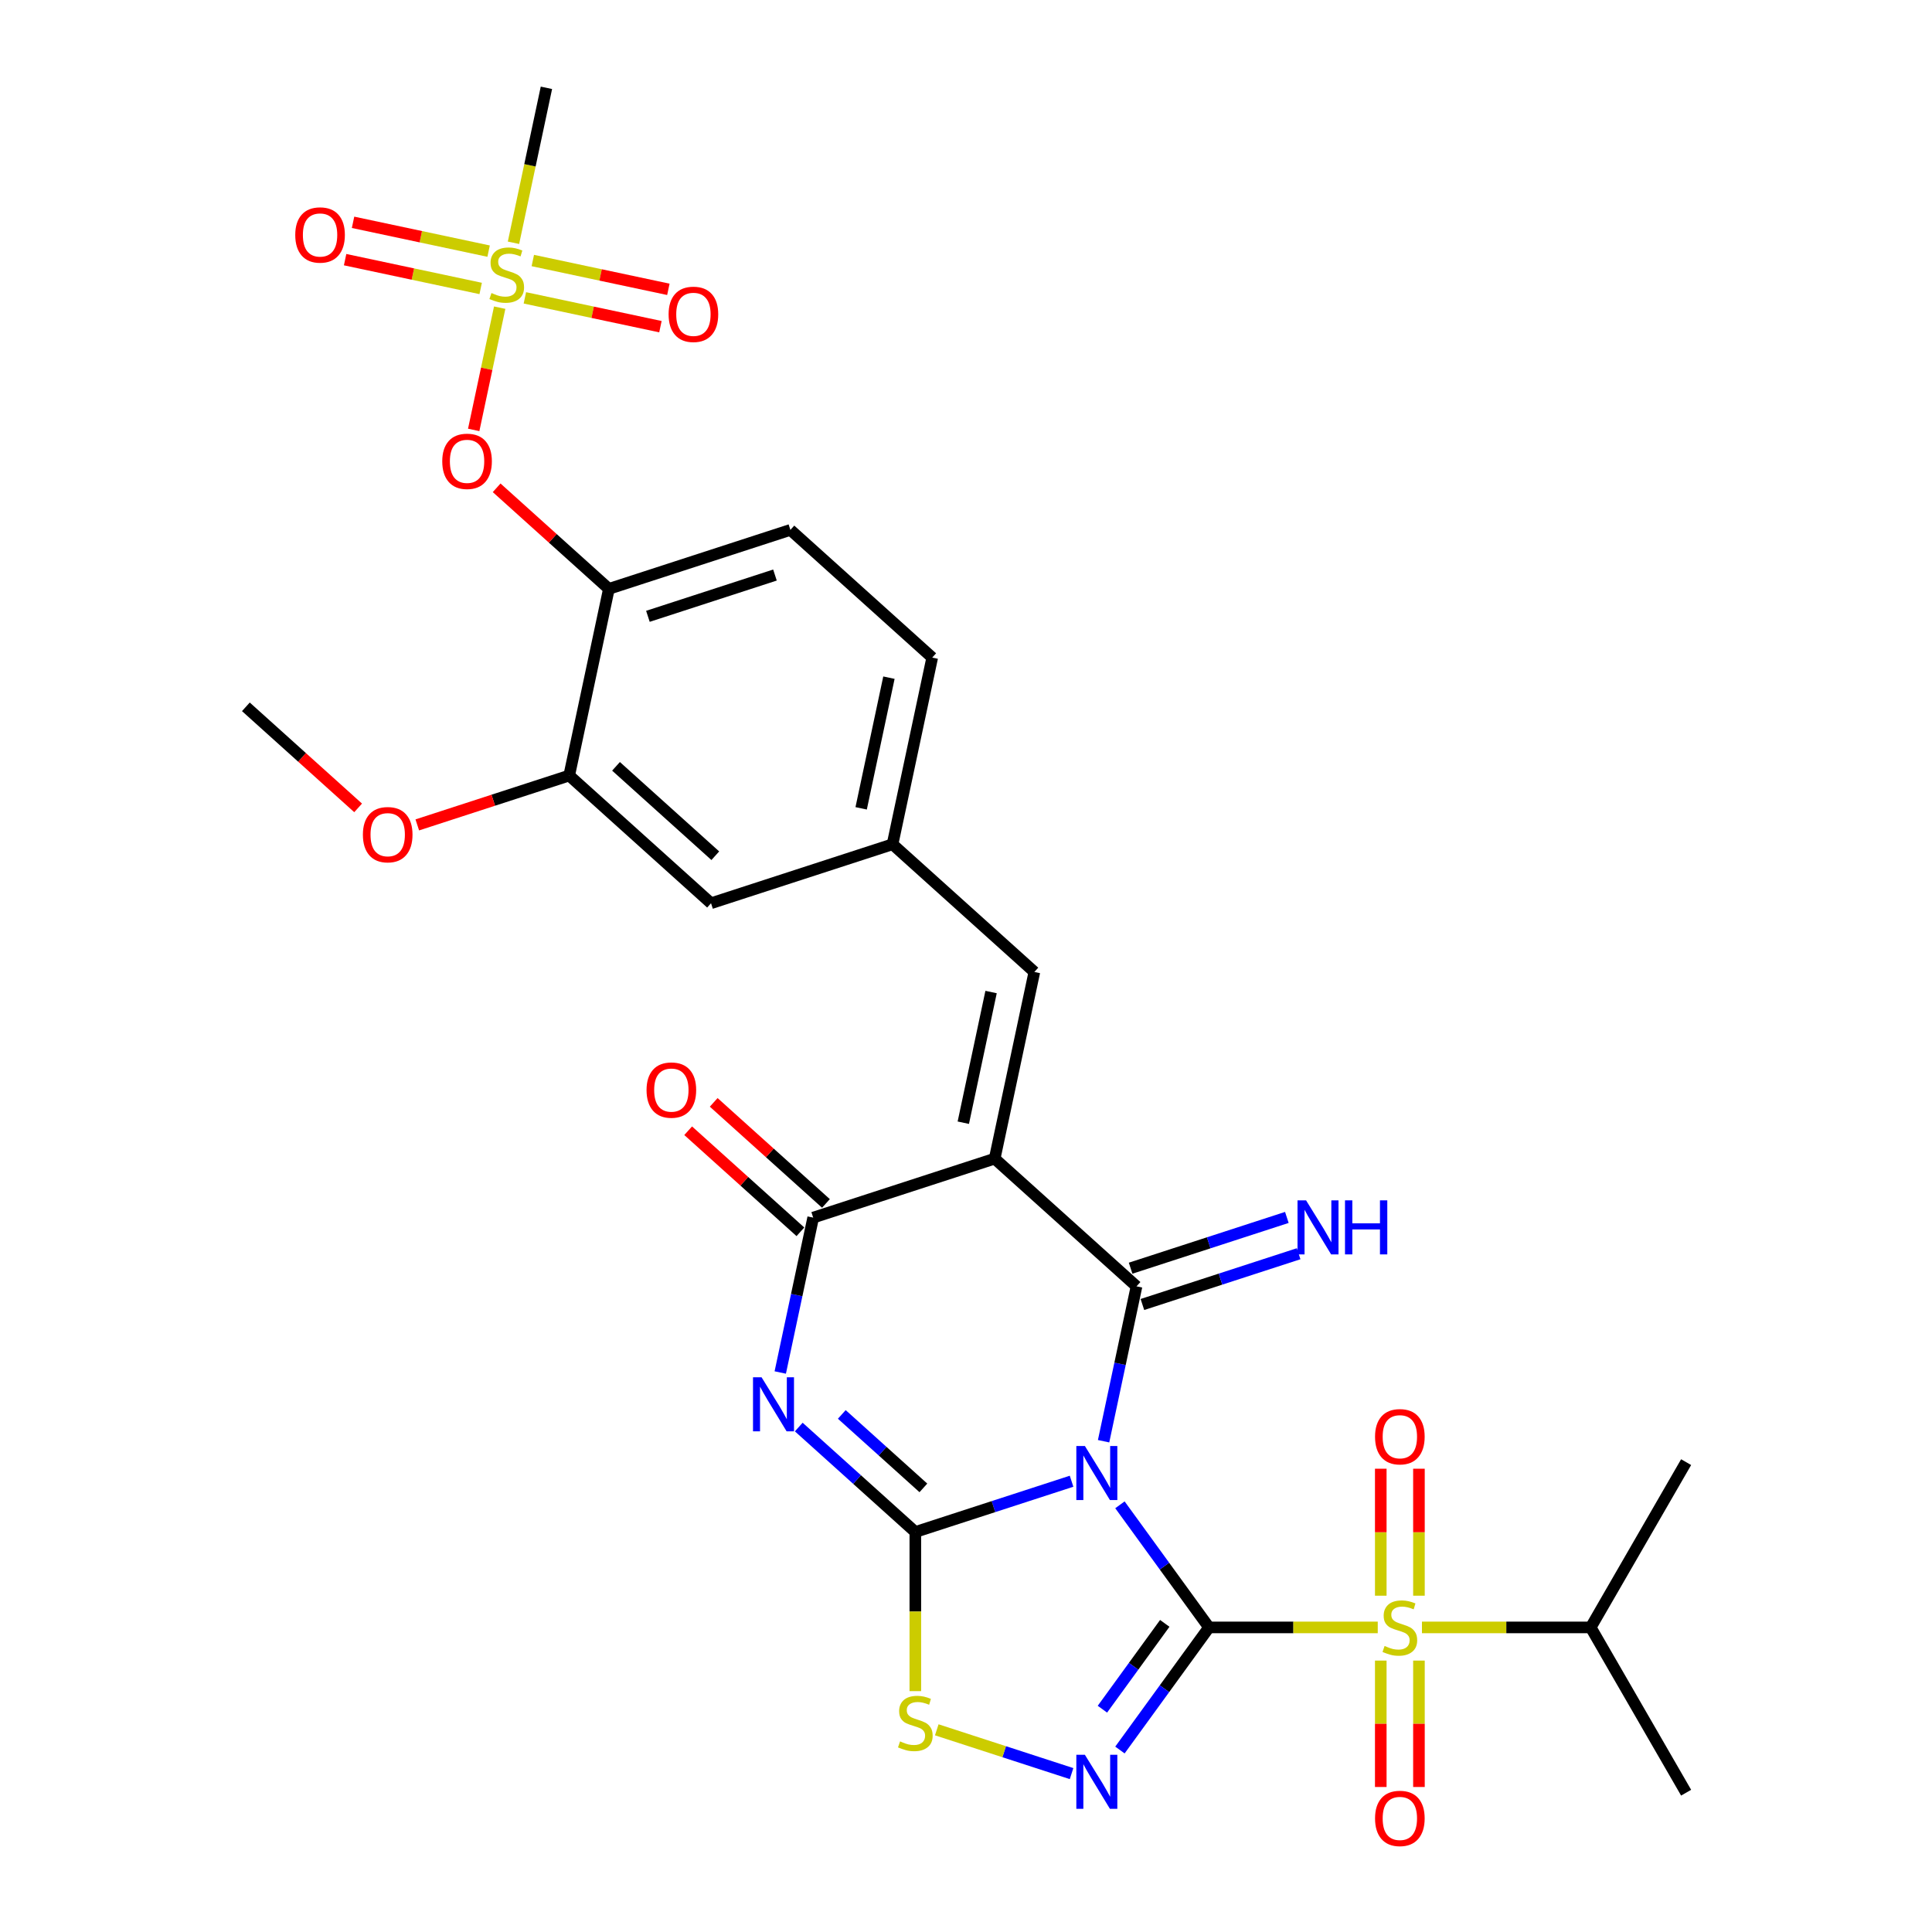 <?xml version='1.0' encoding='iso-8859-1'?>
<svg version='1.1' baseProfile='full'
              xmlns='http://www.w3.org/2000/svg'
                      xmlns:rdkit='http://www.rdkit.org/xml'
                      xmlns:xlink='http://www.w3.org/1999/xlink'
                  xml:space='preserve'
width='1000px' height='1000px' viewBox='0 0 1000 1000'>
<!-- END OF HEADER -->
<rect style='opacity:1.0;fill:#FFFFFF;stroke:none' width='1000' height='1000' x='0' y='0'> </rect>
<path class='bond-0' d='M 625.781,842.349 L 602.728,810.619' style='fill:none;fill-rule:evenodd;stroke:#000000;stroke-width:6px;stroke-linecap:butt;stroke-linejoin:miter;stroke-opacity:1' />
<path class='bond-0' d='M 602.728,810.619 L 579.675,778.89' style='fill:none;fill-rule:evenodd;stroke:#0000FF;stroke-width:6px;stroke-linecap:butt;stroke-linejoin:miter;stroke-opacity:1' />
<path class='bond-3' d='M 625.781,842.349 L 669.452,842.349' style='fill:none;fill-rule:evenodd;stroke:#000000;stroke-width:6px;stroke-linecap:butt;stroke-linejoin:miter;stroke-opacity:1' />
<path class='bond-3' d='M 669.452,842.349 L 713.123,842.349' style='fill:none;fill-rule:evenodd;stroke:#CCCC00;stroke-width:6px;stroke-linecap:butt;stroke-linejoin:miter;stroke-opacity:1' />
<path class='bond-6' d='M 625.781,842.349 L 602.728,874.078' style='fill:none;fill-rule:evenodd;stroke:#000000;stroke-width:6px;stroke-linecap:butt;stroke-linejoin:miter;stroke-opacity:1' />
<path class='bond-6' d='M 602.728,874.078 L 579.675,905.808' style='fill:none;fill-rule:evenodd;stroke:#0000FF;stroke-width:6px;stroke-linecap:butt;stroke-linejoin:miter;stroke-opacity:1' />
<path class='bond-6' d='M 602.882,840.255 L 586.745,862.466' style='fill:none;fill-rule:evenodd;stroke:#000000;stroke-width:6px;stroke-linecap:butt;stroke-linejoin:miter;stroke-opacity:1' />
<path class='bond-6' d='M 586.745,862.466 L 570.608,884.676' style='fill:none;fill-rule:evenodd;stroke:#0000FF;stroke-width:6px;stroke-linecap:butt;stroke-linejoin:miter;stroke-opacity:1' />
<path class='bond-1' d='M 554.64,766.683 L 514.206,779.82' style='fill:none;fill-rule:evenodd;stroke:#0000FF;stroke-width:6px;stroke-linecap:butt;stroke-linejoin:miter;stroke-opacity:1' />
<path class='bond-1' d='M 514.206,779.82 L 473.772,792.958' style='fill:none;fill-rule:evenodd;stroke:#000000;stroke-width:6px;stroke-linecap:butt;stroke-linejoin:miter;stroke-opacity:1' />
<path class='bond-2' d='M 571.217,745.976 L 579.737,705.893' style='fill:none;fill-rule:evenodd;stroke:#0000FF;stroke-width:6px;stroke-linecap:butt;stroke-linejoin:miter;stroke-opacity:1' />
<path class='bond-2' d='M 579.737,705.893 L 588.256,665.81' style='fill:none;fill-rule:evenodd;stroke:#000000;stroke-width:6px;stroke-linecap:butt;stroke-linejoin:miter;stroke-opacity:1' />
<path class='bond-5' d='M 473.772,792.958 L 443.607,765.797' style='fill:none;fill-rule:evenodd;stroke:#000000;stroke-width:6px;stroke-linecap:butt;stroke-linejoin:miter;stroke-opacity:1' />
<path class='bond-5' d='M 443.607,765.797 L 413.442,738.637' style='fill:none;fill-rule:evenodd;stroke:#0000FF;stroke-width:6px;stroke-linecap:butt;stroke-linejoin:miter;stroke-opacity:1' />
<path class='bond-5' d='M 477.942,770.128 L 456.827,751.116' style='fill:none;fill-rule:evenodd;stroke:#000000;stroke-width:6px;stroke-linecap:butt;stroke-linejoin:miter;stroke-opacity:1' />
<path class='bond-5' d='M 456.827,751.116 L 435.711,732.103' style='fill:none;fill-rule:evenodd;stroke:#0000FF;stroke-width:6px;stroke-linecap:butt;stroke-linejoin:miter;stroke-opacity:1' />
<path class='bond-30' d='M 473.772,792.958 L 473.772,834.14' style='fill:none;fill-rule:evenodd;stroke:#000000;stroke-width:6px;stroke-linecap:butt;stroke-linejoin:miter;stroke-opacity:1' />
<path class='bond-30' d='M 473.772,834.14 L 473.772,875.322' style='fill:none;fill-rule:evenodd;stroke:#CCCC00;stroke-width:6px;stroke-linecap:butt;stroke-linejoin:miter;stroke-opacity:1' />
<path class='bond-4' d='M 588.256,665.81 L 514.848,599.713' style='fill:none;fill-rule:evenodd;stroke:#000000;stroke-width:6px;stroke-linecap:butt;stroke-linejoin:miter;stroke-opacity:1' />
<path class='bond-13' d='M 591.309,675.205 L 631.743,662.067' style='fill:none;fill-rule:evenodd;stroke:#000000;stroke-width:6px;stroke-linecap:butt;stroke-linejoin:miter;stroke-opacity:1' />
<path class='bond-13' d='M 631.743,662.067 L 672.177,648.93' style='fill:none;fill-rule:evenodd;stroke:#0000FF;stroke-width:6px;stroke-linecap:butt;stroke-linejoin:miter;stroke-opacity:1' />
<path class='bond-13' d='M 585.204,656.416 L 625.638,643.278' style='fill:none;fill-rule:evenodd;stroke:#000000;stroke-width:6px;stroke-linecap:butt;stroke-linejoin:miter;stroke-opacity:1' />
<path class='bond-13' d='M 625.638,643.278 L 666.072,630.14' style='fill:none;fill-rule:evenodd;stroke:#0000FF;stroke-width:6px;stroke-linecap:butt;stroke-linejoin:miter;stroke-opacity:1' />
<path class='bond-14' d='M 734.44,825.931 L 734.44,793.069' style='fill:none;fill-rule:evenodd;stroke:#CCCC00;stroke-width:6px;stroke-linecap:butt;stroke-linejoin:miter;stroke-opacity:1' />
<path class='bond-14' d='M 734.44,793.069 L 734.44,760.207' style='fill:none;fill-rule:evenodd;stroke:#FF0000;stroke-width:6px;stroke-linecap:butt;stroke-linejoin:miter;stroke-opacity:1' />
<path class='bond-14' d='M 714.684,825.931 L 714.684,793.069' style='fill:none;fill-rule:evenodd;stroke:#CCCC00;stroke-width:6px;stroke-linecap:butt;stroke-linejoin:miter;stroke-opacity:1' />
<path class='bond-14' d='M 714.684,793.069 L 714.684,760.207' style='fill:none;fill-rule:evenodd;stroke:#FF0000;stroke-width:6px;stroke-linecap:butt;stroke-linejoin:miter;stroke-opacity:1' />
<path class='bond-15' d='M 714.684,859.517 L 714.684,892.231' style='fill:none;fill-rule:evenodd;stroke:#CCCC00;stroke-width:6px;stroke-linecap:butt;stroke-linejoin:miter;stroke-opacity:1' />
<path class='bond-15' d='M 714.684,892.231 L 714.684,924.944' style='fill:none;fill-rule:evenodd;stroke:#FF0000;stroke-width:6px;stroke-linecap:butt;stroke-linejoin:miter;stroke-opacity:1' />
<path class='bond-15' d='M 734.44,859.517 L 734.44,892.231' style='fill:none;fill-rule:evenodd;stroke:#CCCC00;stroke-width:6px;stroke-linecap:butt;stroke-linejoin:miter;stroke-opacity:1' />
<path class='bond-15' d='M 734.44,892.231 L 734.44,924.944' style='fill:none;fill-rule:evenodd;stroke:#FF0000;stroke-width:6px;stroke-linecap:butt;stroke-linejoin:miter;stroke-opacity:1' />
<path class='bond-21' d='M 736.001,842.349 L 779.672,842.349' style='fill:none;fill-rule:evenodd;stroke:#CCCC00;stroke-width:6px;stroke-linecap:butt;stroke-linejoin:miter;stroke-opacity:1' />
<path class='bond-21' d='M 779.672,842.349 L 823.343,842.349' style='fill:none;fill-rule:evenodd;stroke:#000000;stroke-width:6px;stroke-linecap:butt;stroke-linejoin:miter;stroke-opacity:1' />
<path class='bond-7' d='M 514.848,599.713 L 420.901,630.238' style='fill:none;fill-rule:evenodd;stroke:#000000;stroke-width:6px;stroke-linecap:butt;stroke-linejoin:miter;stroke-opacity:1' />
<path class='bond-10' d='M 514.848,599.713 L 535.385,503.09' style='fill:none;fill-rule:evenodd;stroke:#000000;stroke-width:6px;stroke-linecap:butt;stroke-linejoin:miter;stroke-opacity:1' />
<path class='bond-10' d='M 498.604,581.112 L 512.98,513.476' style='fill:none;fill-rule:evenodd;stroke:#000000;stroke-width:6px;stroke-linecap:butt;stroke-linejoin:miter;stroke-opacity:1' />
<path class='bond-31' d='M 403.861,710.404 L 412.381,670.321' style='fill:none;fill-rule:evenodd;stroke:#0000FF;stroke-width:6px;stroke-linecap:butt;stroke-linejoin:miter;stroke-opacity:1' />
<path class='bond-31' d='M 412.381,670.321 L 420.901,630.238' style='fill:none;fill-rule:evenodd;stroke:#000000;stroke-width:6px;stroke-linecap:butt;stroke-linejoin:miter;stroke-opacity:1' />
<path class='bond-9' d='M 554.64,918.015 L 519.754,906.68' style='fill:none;fill-rule:evenodd;stroke:#0000FF;stroke-width:6px;stroke-linecap:butt;stroke-linejoin:miter;stroke-opacity:1' />
<path class='bond-9' d='M 519.754,906.68 L 484.867,895.345' style='fill:none;fill-rule:evenodd;stroke:#CCCC00;stroke-width:6px;stroke-linecap:butt;stroke-linejoin:miter;stroke-opacity:1' />
<path class='bond-19' d='M 427.511,622.897 L 398.462,596.741' style='fill:none;fill-rule:evenodd;stroke:#000000;stroke-width:6px;stroke-linecap:butt;stroke-linejoin:miter;stroke-opacity:1' />
<path class='bond-19' d='M 398.462,596.741 L 369.413,570.586' style='fill:none;fill-rule:evenodd;stroke:#FF0000;stroke-width:6px;stroke-linecap:butt;stroke-linejoin:miter;stroke-opacity:1' />
<path class='bond-19' d='M 414.291,637.579 L 385.242,611.423' style='fill:none;fill-rule:evenodd;stroke:#000000;stroke-width:6px;stroke-linecap:butt;stroke-linejoin:miter;stroke-opacity:1' />
<path class='bond-19' d='M 385.242,611.423 L 356.194,585.267' style='fill:none;fill-rule:evenodd;stroke:#FF0000;stroke-width:6px;stroke-linecap:butt;stroke-linejoin:miter;stroke-opacity:1' />
<path class='bond-8' d='M 258.639,159.245 L 251.914,190.885' style='fill:none;fill-rule:evenodd;stroke:#CCCC00;stroke-width:6px;stroke-linecap:butt;stroke-linejoin:miter;stroke-opacity:1' />
<path class='bond-8' d='M 251.914,190.885 L 245.189,222.524' style='fill:none;fill-rule:evenodd;stroke:#FF0000;stroke-width:6px;stroke-linecap:butt;stroke-linejoin:miter;stroke-opacity:1' />
<path class='bond-17' d='M 271.673,154.171 L 306.756,161.628' style='fill:none;fill-rule:evenodd;stroke:#CCCC00;stroke-width:6px;stroke-linecap:butt;stroke-linejoin:miter;stroke-opacity:1' />
<path class='bond-17' d='M 306.756,161.628 L 341.838,169.085' style='fill:none;fill-rule:evenodd;stroke:#FF0000;stroke-width:6px;stroke-linecap:butt;stroke-linejoin:miter;stroke-opacity:1' />
<path class='bond-17' d='M 275.781,134.846 L 310.863,142.303' style='fill:none;fill-rule:evenodd;stroke:#CCCC00;stroke-width:6px;stroke-linecap:butt;stroke-linejoin:miter;stroke-opacity:1' />
<path class='bond-17' d='M 310.863,142.303 L 345.946,149.76' style='fill:none;fill-rule:evenodd;stroke:#FF0000;stroke-width:6px;stroke-linecap:butt;stroke-linejoin:miter;stroke-opacity:1' />
<path class='bond-18' d='M 252.903,129.984 L 217.82,122.527' style='fill:none;fill-rule:evenodd;stroke:#CCCC00;stroke-width:6px;stroke-linecap:butt;stroke-linejoin:miter;stroke-opacity:1' />
<path class='bond-18' d='M 217.82,122.527 L 182.738,115.069' style='fill:none;fill-rule:evenodd;stroke:#FF0000;stroke-width:6px;stroke-linecap:butt;stroke-linejoin:miter;stroke-opacity:1' />
<path class='bond-18' d='M 248.795,149.308 L 213.713,141.851' style='fill:none;fill-rule:evenodd;stroke:#CCCC00;stroke-width:6px;stroke-linecap:butt;stroke-linejoin:miter;stroke-opacity:1' />
<path class='bond-18' d='M 213.713,141.851 L 178.63,134.394' style='fill:none;fill-rule:evenodd;stroke:#FF0000;stroke-width:6px;stroke-linecap:butt;stroke-linejoin:miter;stroke-opacity:1' />
<path class='bond-24' d='M 265.778,125.66 L 274.302,85.557' style='fill:none;fill-rule:evenodd;stroke:#CCCC00;stroke-width:6px;stroke-linecap:butt;stroke-linejoin:miter;stroke-opacity:1' />
<path class='bond-24' d='M 274.302,85.557 L 282.826,45.455' style='fill:none;fill-rule:evenodd;stroke:#000000;stroke-width:6px;stroke-linecap:butt;stroke-linejoin:miter;stroke-opacity:1' />
<path class='bond-20' d='M 535.385,503.09 L 461.977,436.993' style='fill:none;fill-rule:evenodd;stroke:#000000;stroke-width:6px;stroke-linecap:butt;stroke-linejoin:miter;stroke-opacity:1' />
<path class='bond-11' d='M 315.159,304.797 L 409.106,274.272' style='fill:none;fill-rule:evenodd;stroke:#000000;stroke-width:6px;stroke-linecap:butt;stroke-linejoin:miter;stroke-opacity:1' />
<path class='bond-11' d='M 335.356,319.008 L 401.119,297.64' style='fill:none;fill-rule:evenodd;stroke:#000000;stroke-width:6px;stroke-linecap:butt;stroke-linejoin:miter;stroke-opacity:1' />
<path class='bond-12' d='M 315.159,304.797 L 286.11,278.642' style='fill:none;fill-rule:evenodd;stroke:#000000;stroke-width:6px;stroke-linecap:butt;stroke-linejoin:miter;stroke-opacity:1' />
<path class='bond-12' d='M 286.11,278.642 L 257.061,252.486' style='fill:none;fill-rule:evenodd;stroke:#FF0000;stroke-width:6px;stroke-linecap:butt;stroke-linejoin:miter;stroke-opacity:1' />
<path class='bond-32' d='M 315.159,304.797 L 294.621,401.42' style='fill:none;fill-rule:evenodd;stroke:#000000;stroke-width:6px;stroke-linecap:butt;stroke-linejoin:miter;stroke-opacity:1' />
<path class='bond-16' d='M 294.621,401.42 L 368.03,467.518' style='fill:none;fill-rule:evenodd;stroke:#000000;stroke-width:6px;stroke-linecap:butt;stroke-linejoin:miter;stroke-opacity:1' />
<path class='bond-16' d='M 318.852,396.653 L 370.238,442.921' style='fill:none;fill-rule:evenodd;stroke:#000000;stroke-width:6px;stroke-linecap:butt;stroke-linejoin:miter;stroke-opacity:1' />
<path class='bond-26' d='M 294.621,401.42 L 255.304,414.195' style='fill:none;fill-rule:evenodd;stroke:#000000;stroke-width:6px;stroke-linecap:butt;stroke-linejoin:miter;stroke-opacity:1' />
<path class='bond-26' d='M 255.304,414.195 L 215.986,426.97' style='fill:none;fill-rule:evenodd;stroke:#FF0000;stroke-width:6px;stroke-linecap:butt;stroke-linejoin:miter;stroke-opacity:1' />
<path class='bond-22' d='M 461.977,436.993 L 368.03,467.518' style='fill:none;fill-rule:evenodd;stroke:#000000;stroke-width:6px;stroke-linecap:butt;stroke-linejoin:miter;stroke-opacity:1' />
<path class='bond-25' d='M 461.977,436.993 L 482.514,340.37' style='fill:none;fill-rule:evenodd;stroke:#000000;stroke-width:6px;stroke-linecap:butt;stroke-linejoin:miter;stroke-opacity:1' />
<path class='bond-25' d='M 445.733,418.392 L 460.109,350.756' style='fill:none;fill-rule:evenodd;stroke:#000000;stroke-width:6px;stroke-linecap:butt;stroke-linejoin:miter;stroke-opacity:1' />
<path class='bond-27' d='M 823.343,842.349 L 872.734,756.802' style='fill:none;fill-rule:evenodd;stroke:#000000;stroke-width:6px;stroke-linecap:butt;stroke-linejoin:miter;stroke-opacity:1' />
<path class='bond-28' d='M 823.343,842.349 L 872.734,927.896' style='fill:none;fill-rule:evenodd;stroke:#000000;stroke-width:6px;stroke-linecap:butt;stroke-linejoin:miter;stroke-opacity:1' />
<path class='bond-23' d='M 409.106,274.272 L 482.514,340.37' style='fill:none;fill-rule:evenodd;stroke:#000000;stroke-width:6px;stroke-linecap:butt;stroke-linejoin:miter;stroke-opacity:1' />
<path class='bond-29' d='M 185.364,418.159 L 156.315,392.003' style='fill:none;fill-rule:evenodd;stroke:#FF0000;stroke-width:6px;stroke-linecap:butt;stroke-linejoin:miter;stroke-opacity:1' />
<path class='bond-29' d='M 156.315,392.003 L 127.266,365.848' style='fill:none;fill-rule:evenodd;stroke:#000000;stroke-width:6px;stroke-linecap:butt;stroke-linejoin:miter;stroke-opacity:1' />
<path  class='atom-1' d='M 561.535 748.446
L 570.702 763.263
Q 571.611 764.725, 573.073 767.372
Q 574.535 770.02, 574.614 770.178
L 574.614 748.446
L 578.328 748.446
L 578.328 776.421
L 574.495 776.421
L 564.656 760.22
Q 563.511 758.324, 562.286 756.151
Q 561.1 753.977, 560.745 753.306
L 560.745 776.421
L 557.11 776.421
L 557.11 748.446
L 561.535 748.446
' fill='#0000FF'/>
<path  class='atom-4' d='M 716.66 851.95
Q 716.976 852.069, 718.28 852.622
Q 719.584 853.175, 721.006 853.531
Q 722.468 853.847, 723.89 853.847
Q 726.538 853.847, 728.079 852.583
Q 729.62 851.279, 729.62 849.026
Q 729.62 847.485, 728.83 846.537
Q 728.079 845.589, 726.893 845.075
Q 725.708 844.562, 723.732 843.969
Q 721.243 843.218, 719.742 842.507
Q 718.28 841.796, 717.213 840.294
Q 716.186 838.793, 716.186 836.264
Q 716.186 832.747, 718.556 830.574
Q 720.967 828.401, 725.708 828.401
Q 728.948 828.401, 732.623 829.942
L 731.714 832.984
Q 728.355 831.601, 725.827 831.601
Q 723.1 831.601, 721.599 832.747
Q 720.097 833.854, 720.137 835.79
Q 720.137 837.291, 720.888 838.2
Q 721.678 839.109, 722.784 839.623
Q 723.93 840.136, 725.827 840.729
Q 728.355 841.519, 729.857 842.309
Q 731.358 843.1, 732.425 844.72
Q 733.532 846.3, 733.532 849.026
Q 733.532 852.899, 730.924 854.993
Q 728.355 857.048, 724.049 857.048
Q 721.559 857.048, 719.663 856.494
Q 717.806 855.981, 715.593 855.072
L 716.66 851.95
' fill='#CCCC00'/>
<path  class='atom-6' d='M 394.18 712.873
L 403.347 727.69
Q 404.255 729.152, 405.717 731.8
Q 407.179 734.447, 407.258 734.605
L 407.258 712.873
L 410.972 712.873
L 410.972 740.848
L 407.14 740.848
L 397.301 724.648
Q 396.155 722.751, 394.93 720.578
Q 393.745 718.405, 393.389 717.733
L 393.389 740.848
L 389.754 740.848
L 389.754 712.873
L 394.18 712.873
' fill='#0000FF'/>
<path  class='atom-7' d='M 561.535 908.277
L 570.702 923.094
Q 571.611 924.556, 573.073 927.204
Q 574.535 929.851, 574.614 930.009
L 574.614 908.277
L 578.328 908.277
L 578.328 936.252
L 574.495 936.252
L 564.656 920.052
Q 563.511 918.155, 562.286 915.982
Q 561.1 913.809, 560.745 913.137
L 560.745 936.252
L 557.11 936.252
L 557.11 908.277
L 561.535 908.277
' fill='#0000FF'/>
<path  class='atom-9' d='M 254.386 151.679
Q 254.702 151.797, 256.006 152.35
Q 257.309 152.904, 258.732 153.259
Q 260.194 153.575, 261.616 153.575
Q 264.264 153.575, 265.805 152.311
Q 267.346 151.007, 267.346 148.755
Q 267.346 147.214, 266.555 146.266
Q 265.805 145.317, 264.619 144.804
Q 263.434 144.29, 261.458 143.697
Q 258.969 142.946, 257.468 142.235
Q 256.006 141.524, 254.939 140.023
Q 253.911 138.521, 253.911 135.992
Q 253.911 132.476, 256.282 130.302
Q 258.692 128.129, 263.434 128.129
Q 266.674 128.129, 270.349 129.67
L 269.44 132.713
Q 266.081 131.33, 263.552 131.33
Q 260.826 131.33, 259.325 132.476
Q 257.823 133.582, 257.863 135.518
Q 257.863 137.02, 258.613 137.928
Q 259.404 138.837, 260.51 139.351
Q 261.656 139.865, 263.552 140.457
Q 266.081 141.247, 267.583 142.038
Q 269.084 142.828, 270.151 144.448
Q 271.257 146.028, 271.257 148.755
Q 271.257 152.627, 268.65 154.721
Q 266.081 156.776, 261.774 156.776
Q 259.285 156.776, 257.389 156.223
Q 255.531 155.709, 253.319 154.8
L 254.386 151.679
' fill='#CCCC00'/>
<path  class='atom-10' d='M 465.87 901.341
Q 466.186 901.46, 467.49 902.013
Q 468.794 902.566, 470.216 902.922
Q 471.678 903.238, 473.1 903.238
Q 475.748 903.238, 477.289 901.973
Q 478.83 900.669, 478.83 898.417
Q 478.83 896.876, 478.039 895.928
Q 477.289 894.98, 476.103 894.466
Q 474.918 893.952, 472.942 893.36
Q 470.453 892.609, 468.952 891.898
Q 467.49 891.186, 466.423 889.685
Q 465.395 888.183, 465.395 885.655
Q 465.395 882.138, 467.766 879.965
Q 470.176 877.792, 474.918 877.792
Q 478.158 877.792, 481.833 879.333
L 480.924 882.375
Q 477.565 880.992, 475.037 880.992
Q 472.31 880.992, 470.809 882.138
Q 469.307 883.244, 469.347 885.18
Q 469.347 886.682, 470.097 887.591
Q 470.888 888.499, 471.994 889.013
Q 473.14 889.527, 475.037 890.119
Q 477.565 890.91, 479.067 891.7
Q 480.568 892.49, 481.635 894.11
Q 482.741 895.691, 482.741 898.417
Q 482.741 902.289, 480.134 904.384
Q 477.565 906.438, 473.258 906.438
Q 470.769 906.438, 468.873 905.885
Q 467.015 905.371, 464.803 904.463
L 465.87 901.341
' fill='#CCCC00'/>
<path  class='atom-13' d='M 228.909 238.779
Q 228.909 232.062, 232.228 228.308
Q 235.547 224.554, 241.75 224.554
Q 247.954 224.554, 251.273 228.308
Q 254.592 232.062, 254.592 238.779
Q 254.592 245.575, 251.233 249.447
Q 247.875 253.28, 241.75 253.28
Q 235.586 253.28, 232.228 249.447
Q 228.909 245.615, 228.909 238.779
M 241.75 250.119
Q 246.018 250.119, 248.309 247.274
Q 250.641 244.39, 250.641 238.779
Q 250.641 233.287, 248.309 230.521
Q 246.018 227.715, 241.75 227.715
Q 237.483 227.715, 235.152 230.481
Q 232.86 233.247, 232.86 238.779
Q 232.86 244.429, 235.152 247.274
Q 237.483 250.119, 241.75 250.119
' fill='#FF0000'/>
<path  class='atom-14' d='M 676.019 621.298
L 685.186 636.115
Q 686.095 637.577, 687.557 640.224
Q 689.019 642.872, 689.098 643.03
L 689.098 621.298
L 692.812 621.298
L 692.812 649.273
L 688.979 649.273
L 679.141 633.073
Q 677.995 631.176, 676.77 629.003
Q 675.585 626.83, 675.229 626.158
L 675.229 649.273
L 671.594 649.273
L 671.594 621.298
L 676.019 621.298
' fill='#0000FF'/>
<path  class='atom-14' d='M 696.171 621.298
L 699.964 621.298
L 699.964 633.191
L 714.267 633.191
L 714.267 621.298
L 718.061 621.298
L 718.061 649.273
L 714.267 649.273
L 714.267 636.352
L 699.964 636.352
L 699.964 649.273
L 696.171 649.273
L 696.171 621.298
' fill='#0000FF'/>
<path  class='atom-15' d='M 711.721 743.647
Q 711.721 736.929, 715.04 733.176
Q 718.359 729.422, 724.562 729.422
Q 730.766 729.422, 734.085 733.176
Q 737.404 736.929, 737.404 743.647
Q 737.404 750.443, 734.045 754.315
Q 730.687 758.148, 724.562 758.148
Q 718.398 758.148, 715.04 754.315
Q 711.721 750.482, 711.721 743.647
M 724.562 754.987
Q 728.83 754.987, 731.121 752.142
Q 733.452 749.257, 733.452 743.647
Q 733.452 738.154, 731.121 735.388
Q 728.83 732.583, 724.562 732.583
Q 720.295 732.583, 717.964 735.349
Q 715.672 738.115, 715.672 743.647
Q 715.672 749.297, 717.964 752.142
Q 720.295 754.987, 724.562 754.987
' fill='#FF0000'/>
<path  class='atom-16' d='M 711.721 941.209
Q 711.721 934.492, 715.04 930.738
Q 718.359 926.985, 724.562 926.985
Q 730.766 926.985, 734.085 930.738
Q 737.404 934.492, 737.404 941.209
Q 737.404 948.005, 734.045 951.878
Q 730.687 955.71, 724.562 955.71
Q 718.398 955.71, 715.04 951.878
Q 711.721 948.045, 711.721 941.209
M 724.562 952.549
Q 728.83 952.549, 731.121 949.704
Q 733.452 946.82, 733.452 941.209
Q 733.452 935.717, 731.121 932.951
Q 728.83 930.146, 724.562 930.146
Q 720.295 930.146, 717.964 932.912
Q 715.672 935.677, 715.672 941.209
Q 715.672 946.859, 717.964 949.704
Q 720.295 952.549, 724.562 952.549
' fill='#FF0000'/>
<path  class='atom-18' d='M 346.069 162.694
Q 346.069 155.977, 349.388 152.223
Q 352.707 148.47, 358.911 148.47
Q 365.114 148.47, 368.433 152.223
Q 371.752 155.977, 371.752 162.694
Q 371.752 169.49, 368.394 173.362
Q 365.035 177.195, 358.911 177.195
Q 352.747 177.195, 349.388 173.362
Q 346.069 169.53, 346.069 162.694
M 358.911 174.034
Q 363.178 174.034, 365.47 171.189
Q 367.801 168.305, 367.801 162.694
Q 367.801 157.202, 365.47 154.436
Q 363.178 151.631, 358.911 151.631
Q 354.643 151.631, 352.312 154.396
Q 350.02 157.162, 350.02 162.694
Q 350.02 168.344, 352.312 171.189
Q 354.643 174.034, 358.911 174.034
' fill='#FF0000'/>
<path  class='atom-19' d='M 152.824 121.618
Q 152.824 114.901, 156.143 111.148
Q 159.462 107.394, 165.665 107.394
Q 171.869 107.394, 175.188 111.148
Q 178.507 114.901, 178.507 121.618
Q 178.507 128.415, 175.148 132.287
Q 171.79 136.12, 165.665 136.12
Q 159.501 136.12, 156.143 132.287
Q 152.824 128.454, 152.824 121.618
M 165.665 132.959
Q 169.933 132.959, 172.224 130.114
Q 174.556 127.229, 174.556 121.618
Q 174.556 116.126, 172.224 113.36
Q 169.933 110.555, 165.665 110.555
Q 161.398 110.555, 159.067 113.321
Q 156.775 116.087, 156.775 121.618
Q 156.775 127.269, 159.067 130.114
Q 161.398 132.959, 165.665 132.959
' fill='#FF0000'/>
<path  class='atom-20' d='M 334.651 564.219
Q 334.651 557.502, 337.97 553.749
Q 341.289 549.995, 347.492 549.995
Q 353.696 549.995, 357.015 553.749
Q 360.334 557.502, 360.334 564.219
Q 360.334 571.016, 356.975 574.888
Q 353.617 578.721, 347.492 578.721
Q 341.328 578.721, 337.97 574.888
Q 334.651 571.055, 334.651 564.219
M 347.492 575.56
Q 351.76 575.56, 354.051 572.715
Q 356.383 569.83, 356.383 564.219
Q 356.383 558.727, 354.051 555.961
Q 351.76 553.156, 347.492 553.156
Q 343.225 553.156, 340.894 555.922
Q 338.602 558.688, 338.602 564.219
Q 338.602 569.87, 340.894 572.715
Q 343.225 575.56, 347.492 575.56
' fill='#FF0000'/>
<path  class='atom-27' d='M 187.833 432.024
Q 187.833 425.307, 191.152 421.553
Q 194.471 417.8, 200.675 417.8
Q 206.878 417.8, 210.197 421.553
Q 213.516 425.307, 213.516 432.024
Q 213.516 438.82, 210.158 442.693
Q 206.799 446.525, 200.675 446.525
Q 194.511 446.525, 191.152 442.693
Q 187.833 438.86, 187.833 432.024
M 200.675 443.364
Q 204.942 443.364, 207.234 440.519
Q 209.565 437.635, 209.565 432.024
Q 209.565 426.532, 207.234 423.766
Q 204.942 420.961, 200.675 420.961
Q 196.407 420.961, 194.076 423.727
Q 191.784 426.493, 191.784 432.024
Q 191.784 437.675, 194.076 440.519
Q 196.407 443.364, 200.675 443.364
' fill='#FF0000'/>
</svg>
